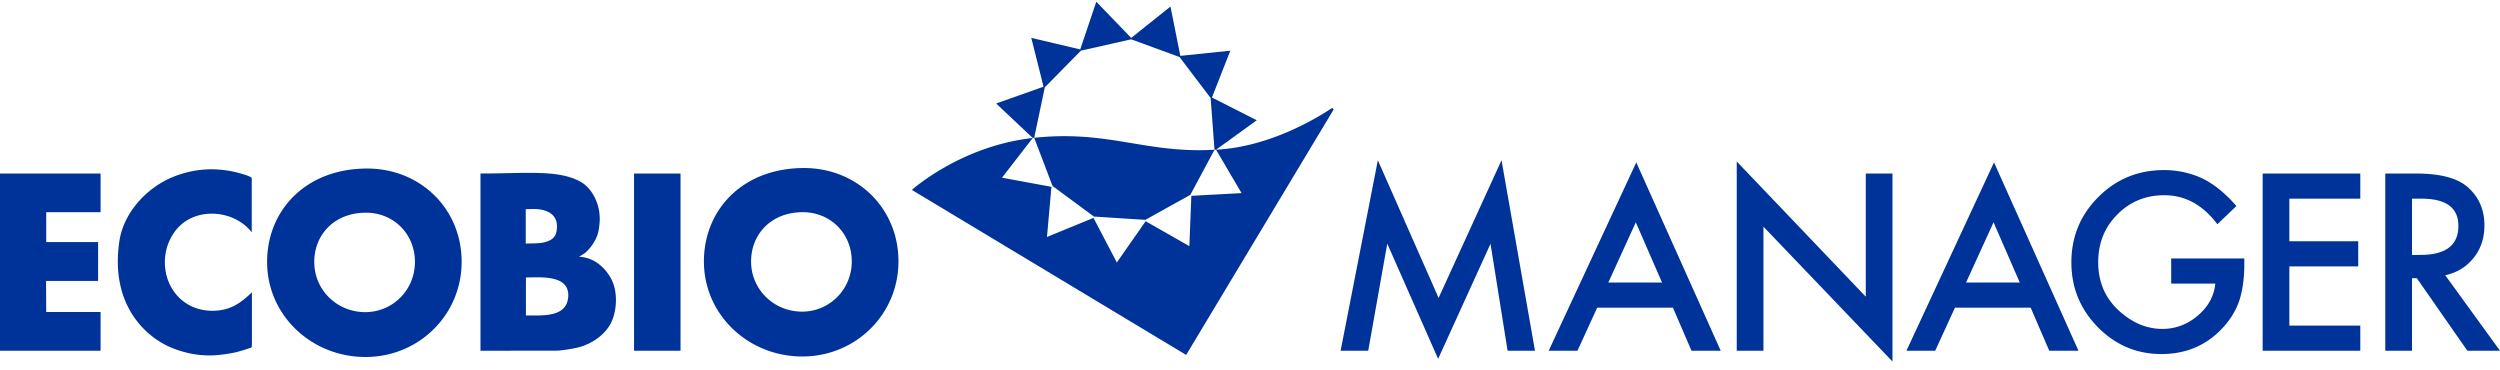<svg width="230" height="34" fill="none" xmlns="http://www.w3.org/2000/svg"><path fill-rule="evenodd" clip-rule="evenodd" d="M227.574 23.726c.662-.83.993-1.824.993-2.978 0-1.478-.528-2.668-1.582-3.569-.955-.809-2.509-1.213-4.661-1.213h-2.878v16.3h2.458v-6.673h.443l4.649 6.673H230l-5.04-6.946c1.082-.232 1.955-.764 2.614-1.595zm-1.402-2.947c0 1.782-1.163 2.672-3.489 2.672h-.779v-5.173h.873c2.265 0 3.395.833 3.395 2.501zm-18.008 11.487h8.984v-2.312h-6.527v-5.447h6.336v-2.312h-6.336v-3.917h6.527v-2.312h-8.984v16.3zm-2.119-4.698c.288-.943.432-2.027.432-3.252v-.538h-6.728v2.312h4.06c-.112 1.145-.649 2.127-1.612 2.948-.964.815-2.049 1.222-3.259 1.222-1.42 0-2.737-.545-3.953-1.636-1.301-1.176-1.95-2.671-1.95-4.487 0-1.76.583-3.224 1.75-4.392 1.166-1.19 2.612-1.784 4.333-1.784 1.919 0 3.546.89 4.882 2.671l1.75-1.679c-1.019-1.165-2.056-2.008-3.11-2.527a8.28 8.28 0 00-3.564-.777c-2.37 0-4.38.827-6.031 2.48-1.653 1.648-2.478 3.654-2.478 6.019 0 2.315.813 4.3 2.437 5.954 1.623 1.647 3.572 2.47 5.851 2.47 2.332 0 4.256-.85 5.766-2.555.668-.76 1.142-1.576 1.424-2.45zm-14.826 4.698l-7.77-17.325-8.056 17.325h2.647l1.814-3.959h6.969l1.707 3.96h2.689zm-5.398-6.271h-4.945l2.531-5.542 2.414 5.542zm-23.584-5.142l11.87 12.405V15.965h-2.456v11.329L159.78 14.856v17.41h2.457V20.853zm-6.619 11.413h2.688l-7.769-17.325-8.057 17.325h2.648l1.812-3.959h6.97l1.708 3.96zm-2.709-6.271h-4.945l2.53-5.542 2.415 5.542zm-14.21 6.271h2.519l-3.078-17.525-5.788 12.668-5.589-12.668-3.426 17.525h2.54l1.751-9.85 4.681 10.6 4.819-10.589 1.571 9.84zM122.66 10.134c.065-.11-.06-.233-.166-.163-1.374.916-5.725 3.551-10.616 3.802l3.748-2.71-4.127-2.09 1.691-4.31-4.6.476-.906-4.54-3.612 2.89-3.213-3.33-1.478 4.388-4.501-1.062 1.126 4.491-4.36 1.544 3.367 3.175c-6.65.745-11.119 4.777-11.119 4.777l25.234 15.181 13.532-22.519zm-8.439 7.631l-4.618.251-.183 4.627-4.02-2.288-2.653 3.793-2.145-4.102-4.281 1.755.41-4.613-4.548-.84 2.83-3.653c.046-.005.088-.014.133-.018l.974-4.639 3.324-3.377 4.62-1.043 4.449 1.626 2.866 3.776.354 4.758.145-.005 2.343 3.992zm-4.71.16l2.222-4.147c-6.362.355-9.734-1.828-16.587-1.101l1.687 4.433 3.812 2.814 4.726.304 4.14-2.303zm-26.853 6.202c.043-4.95-3.787-8.655-8.656-8.668-5.71-.017-9.28 3.886-9.242 8.668.04 4.93 4.21 8.767 9.242 8.668 4.779-.094 8.614-3.882 8.656-8.668zm-4.296-.032c-.023 2.526-2.007 4.525-4.48 4.574-2.603.052-4.762-1.971-4.782-4.574-.02-2.523 1.827-4.582 4.782-4.573 2.52.007 4.502 1.962 4.48 4.573zm-20.031 8.17h4.277V15.963h-4.277v16.304zm-2.058-2.684c.488-1.08.582-2.8-.067-3.969-.55-.994-1.525-1.919-2.938-1.995.187-.108.53-.3.693-.463a4.27 4.27 0 00.669-.849c.351-.564.487-1.054.54-1.929.09-1.566-.694-3.007-1.657-3.593-.877-.533-2.068-.777-3.383-.845-1.75-.091-3.486.02-5.255.02-.225 0-.448.002-.671.003V31.9l.001.366.163.003c1.75 0 3.506-.008 5.257-.008.692 0 .898.009 1.59 0 .439-.006 1.623-.192 2.116-.333 1.197-.341 2.42-1.19 2.942-2.347zm-5.033-8.69c-.025.848-.36 1.183-1.117 1.39-.503.138-1.24.103-1.755.128v-3.164c.642-.014 1.226-.066 1.836.154.717.258 1.058.767 1.036 1.492zm1.04 6.357c-.093 2.011-2.433 1.757-3.895 1.776v-3.497c1.276 0 3.984-.285 3.894 1.721zm-9.81-3.075c.044-4.949-3.788-8.654-8.657-8.667-5.71-.017-9.279 3.886-9.24 8.667.038 4.931 4.21 8.768 9.24 8.669 4.78-.094 8.614-3.882 8.657-8.669zm-4.297-.03c-.022 2.525-2.005 4.524-4.48 4.573-2.603.052-4.761-1.972-4.782-4.574-.02-2.523 1.828-4.582 4.783-4.573 2.52.006 4.502 1.962 4.48 4.573zM23.161 31.93s.015-.214.015-.347v-4.695c-.772.754-1.595 1.402-2.69 1.614-1.053.204-2.226.066-3.167-.48-2.423-1.404-2.832-4.83-1.06-6.94 1.748-2.086 5.294-1.789 6.901.295v-4.974c0-.167-.94-.42-1.074-.458-2.048-.576-4.116-.482-6.097.304-2.477.983-4.609 3.295-5.004 5.927-.885 5.861 2.427 8.947 5.072 9.924 1.322.489 2.65.695 4.03.56.72-.071 1.483-.208 1.84-.311.384-.111.753-.217 1.142-.358a.371.371 0 00.092-.061zM0 32.266h9.253v-3.56h-5l-.015-2.86h4.788V22.27H4.253v-2.747h5v-3.56H0v16.303z" fill="#039"/></svg>